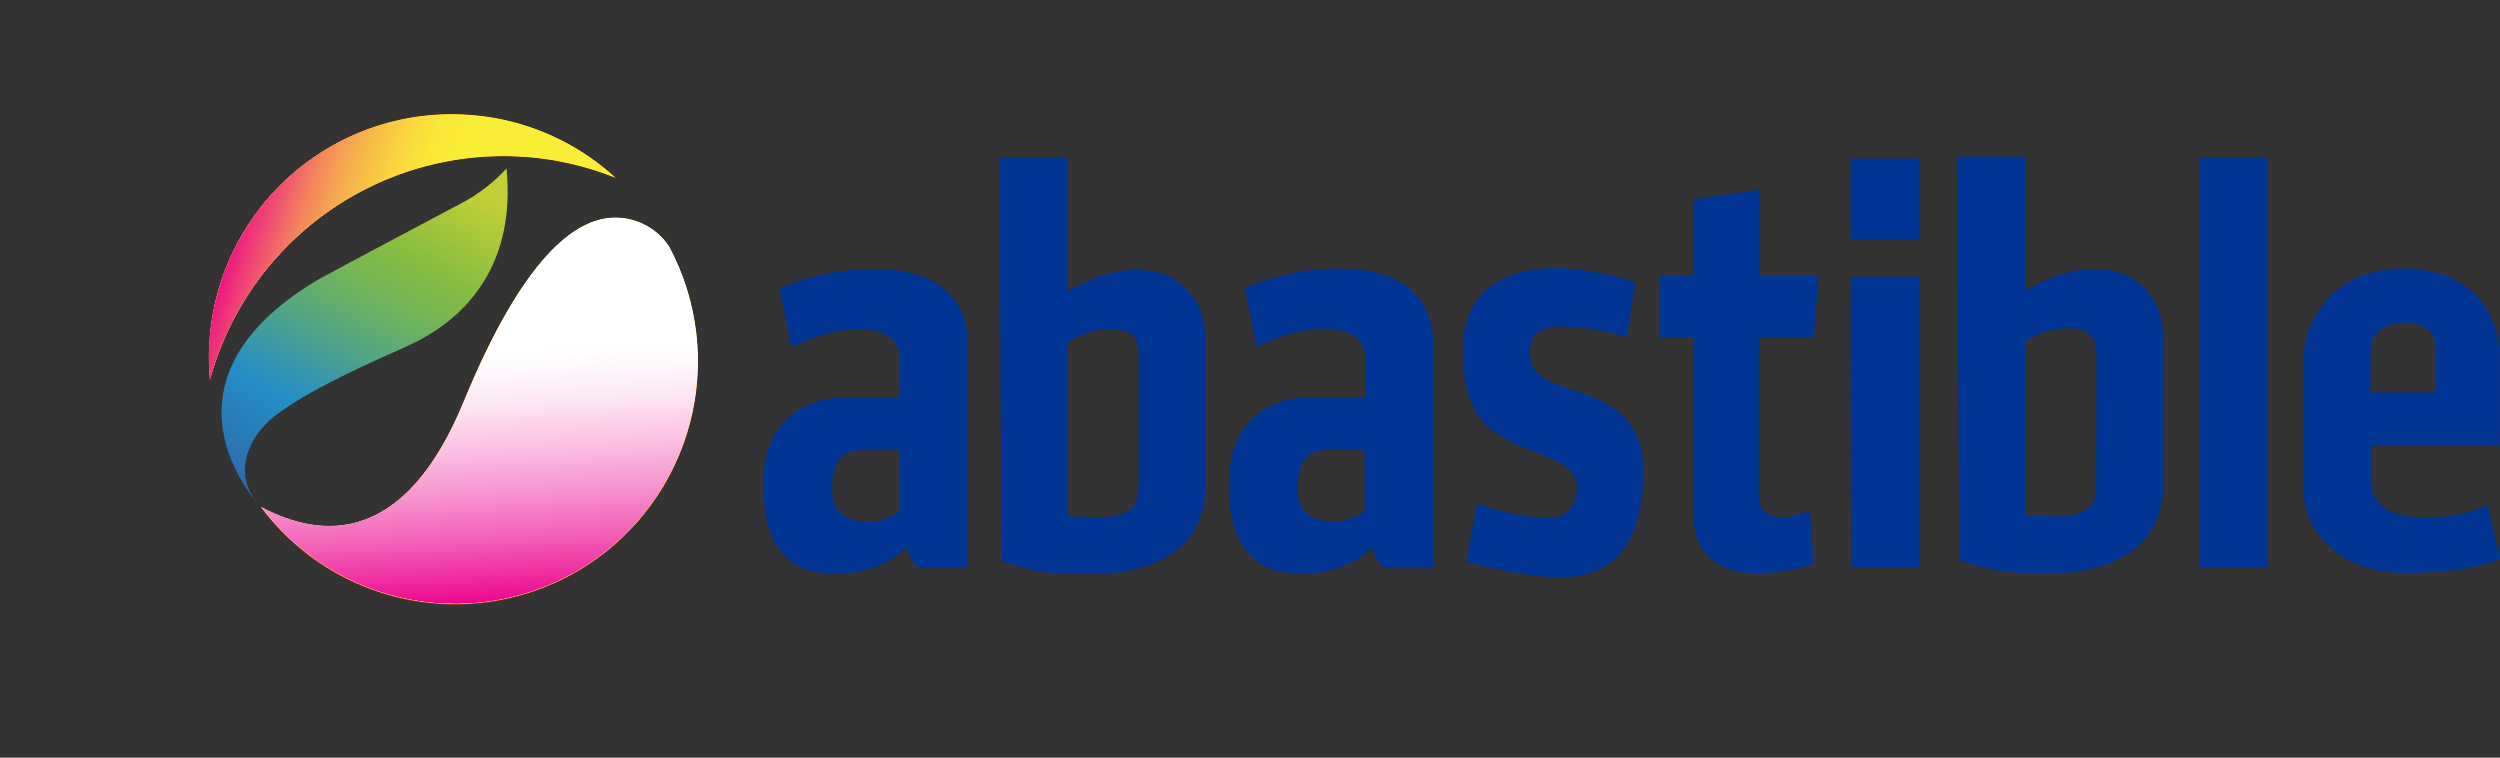 <svg xmlns="http://www.w3.org/2000/svg" xmlns:xlink="http://www.w3.org/1999/xlink" viewBox="0 0 342.67 103.85"><rect x="0" y="0" width="342.67" height="103.85" fill="#333333" stroke="none"/><defs><style>.cls-1{fill:url(#Degradado_sin_nombre_4);}.cls-2{fill:url(#Degradado_sin_nombre_4-2);}.cls-3{fill:url(#Degradado_sin_nombre_6);}.cls-4{fill:url(#Degradado_sin_nombre_8);}.cls-5{fill:none;}.cls-6{fill:#003595;}.cls-7{fill:#ff5100;}.cls-8{clip-path:url(#clip-path);}.cls-9{mask:url(#mask);}.cls-10{fill:url(#Degradado_sin_nombre_3);}.cls-11{clip-path:url(#clip-path-2);}.cls-12{mask:url(#mask-2);}.cls-13{fill:url(#Degradado_sin_nombre_3-2);}.cls-14{clip-path:url(#clip-path-3);}.cls-15{mask:url(#mask-3);}.cls-16{fill:url(#Degradado_sin_nombre_5);}.cls-17{clip-path:url(#clip-path-4);}.cls-18{mask:url(#mask-4);}.cls-19{fill:url(#Degradado_sin_nombre_7);}.cls-20{clip-path:url(#clip-path-5);}.cls-21{fill:url(#Degradado_sin_nombre_9);}</style><linearGradient id="Degradado_sin_nombre_4" x1="343.51" y1="1004.89" x2="343.85" y2="1004.89" gradientTransform="matrix(164.51, 0, 0, -164.51, -56512.84, 165336.47)" gradientUnits="userSpaceOnUse"><stop offset="0"/><stop offset="0.07" stop-color="#181818"/><stop offset="0.27" stop-color="#5d5d5d"/><stop offset="0.42" stop-color="#888"/><stop offset="0.5" stop-color="#999"/><stop offset="0.58" stop-color="#8e8e8e"/><stop offset="0.74" stop-color="#727272"/><stop offset="0.93" stop-color="#444"/><stop offset="1" stop-color="#333"/></linearGradient><linearGradient id="Degradado_sin_nombre_4-2" x1="348.97" y1="1005.17" x2="349.31" y2="1005.17" gradientTransform="matrix(172.39, 0, 0, -172.39, -60147.78, 173328.9)" xlink:href="#Degradado_sin_nombre_4"/><linearGradient id="Degradado_sin_nombre_6" x1="341.99" y1="1004.37" x2="342.33" y2="1004.37" gradientTransform="matrix(0, 140.47, 140.47, 0, -141060.82, -48046.85)" gradientUnits="userSpaceOnUse"><stop offset="0" stop-color="gray"/><stop offset="0.59" stop-color="gray"/><stop offset="1" stop-color="gray"/></linearGradient><linearGradient id="Degradado_sin_nombre_8" x1="342.22" y1="998.47" x2="342.56" y2="998.47" gradientTransform="matrix(0, 152.29, 152.29, 0, -152018.31, -52101.33)" gradientUnits="userSpaceOnUse"><stop offset="0"/><stop offset="0.33"/><stop offset="0.44" stop-color="#070707"/><stop offset="0.6" stop-color="#1a1a1a"/><stop offset="0.79" stop-color="#3a3a3a"/><stop offset="1" stop-color="#656565"/><stop offset="1" stop-color="#666"/></linearGradient><clipPath id="clip-path" transform="translate(28.62 15.64)"><path class="cls-5" d="M.57,27.19a33.53,33.53,0,0,0-.42,9.29,41.72,41.72,0,0,1,47.9-30A41.2,41.2,0,0,1,55.8,8.76,33.06,33.06,0,0,0,39.42.57,34,34,0,0,0,33.26,0,33.31,33.31,0,0,0,.57,27.19"/></clipPath><mask id="mask" x="28.48" y="15.64" width="55.94" height="36.48" maskUnits="userSpaceOnUse"><g transform="translate(28.62 15.64)"><rect class="cls-1" x="-0.13" width="55.94" height="36.48"/></g></mask><linearGradient id="Degradado_sin_nombre_3" x1="343.51" y1="1004.89" x2="343.85" y2="1004.89" gradientTransform="matrix(164.51, 0, 0, -164.51, -56484.23, 165352.11)" gradientUnits="userSpaceOnUse"><stop offset="0" stop-color="#fff"/><stop offset="0.16" stop-color="#fdf9b7"/><stop offset="0.32" stop-color="#fbf272"/><stop offset="0.44" stop-color="#faee47"/><stop offset="0.5" stop-color="#faed36"/><stop offset="1" stop-color="#faed36"/></linearGradient><clipPath id="clip-path-2" transform="translate(28.62 15.64)"><path class="cls-5" d="M34.93,39.39c-8,19.47-19.21,19-27.81,14.41a33.28,33.28,0,0,0,56-35.63,8.8,8.8,0,0,0-7.42-4c-5.52,0-12.69,5.59-20.75,25.17"/></clipPath><mask id="mask-2" x="20.62" y="12.96" width="94.06" height="90.9" maskUnits="userSpaceOnUse"><g transform="translate(28.62 15.64)"><rect class="cls-2" x="2.8" y="4.23" width="72.46" height="77.07" transform="translate(-12.84 68.5) rotate(-74)"/></g></mask><linearGradient id="Degradado_sin_nombre_3-2" x1="348.97" y1="1005.17" x2="349.31" y2="1005.17" gradientTransform="matrix(172.39, 0, 0, -172.39, -60147.78, 173328.9)" xlink:href="#Degradado_sin_nombre_3"/><clipPath id="clip-path-3" transform="translate(28.62 15.64)"><path class="cls-5" d="M.57,27.19a33.52,33.52,0,0,0-.42,9.29,41.72,41.72,0,0,1,47.9-30A41,41,0,0,1,55.8,8.76,33.06,33.06,0,0,0,39.42.57,34,34,0,0,0,33.26,0,33.31,33.31,0,0,0,.57,27.19"/></clipPath><mask id="mask-3" x="18.28" y="0" width="76.34" height="67.76" maskUnits="userSpaceOnUse"><g transform="translate(28.62 15.64)"><rect class="cls-3" x="2.21" y="-13.84" width="51.24" height="64.16" transform="translate(2.25 39.53) rotate(-73)"/></g></mask><linearGradient id="Degradado_sin_nombre_5" x1="341.99" y1="1004.37" x2="342.33" y2="1004.37" gradientTransform="matrix(0, 140.47, 140.47, 0, -141060.82, -48046.85)" gradientUnits="userSpaceOnUse"><stop offset="0" stop-color="#ec008c"/><stop offset="0.05" stop-color="#ee257f"/><stop offset="0.13" stop-color="#f15a6c"/><stop offset="0.2" stop-color="#f4875b"/><stop offset="0.28" stop-color="#f6ac4e"/><stop offset="0.36" stop-color="#f8c843"/><stop offset="0.44" stop-color="#f9dd3c"/><stop offset="0.51" stop-color="#fae937"/><stop offset="0.59" stop-color="#faed36"/><stop offset="1" stop-color="#faed36"/></linearGradient><clipPath id="clip-path-4" transform="translate(28.62 15.64)"><path class="cls-5" d="M34.93,39.39c-8,19.47-19.21,19-27.8,14.4a33.28,33.28,0,0,0,56-35.62,8.83,8.83,0,0,0-7.43-4c-5.52,0-12.69,5.59-20.75,25.17"/></clipPath><mask id="mask-4" x="32.76" y="26.53" width="69.78" height="63.75" maskUnits="userSpaceOnUse"><g transform="translate(28.62 15.64)"><rect class="cls-4" x="5.68" y="12.59" width="66.71" height="60.34" transform="translate(-2.18 2.1) rotate(-3)"/></g></mask><linearGradient id="Degradado_sin_nombre_7" x1="342.22" y1="998.47" x2="342.56" y2="998.47" gradientTransform="matrix(0, 152.29, 152.29, 0, -152018.31, -52101.33)" gradientUnits="userSpaceOnUse"><stop offset="0" stop-color="#fff"/><stop offset="0.33" stop-color="#fff"/><stop offset="0.38" stop-color="#fef8fc"/><stop offset="0.47" stop-color="#fde5f3"/><stop offset="0.57" stop-color="#fbc5e5"/><stop offset="0.69" stop-color="#f799d1"/><stop offset="0.82" stop-color="#f361b8"/><stop offset="0.95" stop-color="#ee1d99"/><stop offset="1" stop-color="#ec008c"/></linearGradient><clipPath id="clip-path-5" transform="translate(28.62 15.64)"><path class="cls-5" d="M34.65,12.2S16.15,22,14.76,22.81c-23.49,14.13-8,30.6-8,30.6-3.6-4.13-1.3-9.23,2.25-12,4.73-3.7,13.79-7.64,17.91-9.48C36.36,27.77,42,19.62,40.81,7.45a22.53,22.53,0,0,1-6.16,4.75"/></clipPath><linearGradient id="Degradado_sin_nombre_9" x1="344.64" y1="1005.65" x2="344.98" y2="1005.65" gradientTransform="translate(56733.12 165447.45) rotate(180) scale(164.49)" gradientUnits="userSpaceOnUse"><stop offset="0" stop-color="#c4cf35"/><stop offset="0.23" stop-color="#83bd41"/><stop offset="0.31" stop-color="#78b751"/><stop offset="0.45" stop-color="#5aa97a"/><stop offset="0.64" stop-color="#2a91bd"/><stop offset="0.67" stop-color="#238ec6"/><stop offset="1" stop-color="#335da3"/></linearGradient></defs><g id="Capa_2" data-name="Capa 2"><g id="Capa_1-2" data-name="Capa 1"><path class="cls-6" d="M91.34,21.23a32.33,32.33,0,0,0-13.12,2.68l1.62,8c9.44-4.38,14.91-2.27,14.92,1.54v5.41H87.2C81.44,38.85,76,42.26,76,50.66S79.18,63,85.92,63s9.68-3.65,9.68-3.65.89,2.87,2.06,2.87h6.4s0-23.54,0-30.58S99,21.22,91.34,21.23M94.6,54.4c-1.7,1.76-9.15,3-9.16-2.81s3-5.52,4.87-5.52,4.28,0,4.28,0,0,6.1,0,8.28" transform="translate(28.62 15.64)"/><path class="cls-6" d="M155.14,21.17A32.43,32.43,0,0,0,142,23.86l1.62,8c9.44-4.39,14.92-2.28,14.92,1.54s0,5.4,0,5.4H151c-5.75,0-11.2,3.42-11.2,11.8S143,63,149.73,63s9.68-3.64,9.68-3.64.87,2.87,2.05,2.87h6.4s0-23.55,0-30.59-5-10.45-12.69-10.44m3.26,33.17c-1.7,1.76-9.15,3-9.16-2.81s3-5.52,4.87-5.52,4.28.05,4.28.05,0,6.1,0,8.28" transform="translate(28.62 15.64)"/><path class="cls-6" d="M117.72,24.31c0-9.21,0-18.37,0-18.37h-9.39l.34,55.36c5.34,1.7,7.1,1.75,12.15,1.75s15.85-1.19,15.84-12.46,0-11.57,0-19.44c0-9-8.53-13-18.91-6.85m9.65,27.35c0,2.82-2.57,3.59-5,3.59s-4.64-.11-4.64-.11l0-23.78a9.57,9.57,0,0,1,5.75-1.89c3.52,0,3.94,1.65,3.94,3.58s0,15.8,0,18.61" transform="translate(28.62 15.64)"/><path class="cls-6" d="M249,24.19c0-9.21,0-18.37,0-18.37h-9.4l.35,55.36c5.34,1.7,7.1,1.75,12.15,1.75s15.85-1.19,15.84-12.46,0-11.57,0-19.44c0-9-8.53-13-18.91-6.85m9.65,27.36c0,2.81-2.58,3.58-5,3.58S249,55,249,55l0-23.77a9.51,9.51,0,0,1,5.74-1.88c3.53,0,4,1.63,4,3.57s-.05,15.8-.05,18.62" transform="translate(28.62 15.64)"/><path class="cls-6" d="M187.65,38.05c-4.29-1.4-6.57-2.17-6.57-5.52,0-2,1.1-3.4,4.39-3.41a31.82,31.82,0,0,1,8.92,1.46L195.51,23A42.9,42.9,0,0,0,185,21.08c-4.57,0-13.36,1.14-13.13,11.88.22,10.3,5.48,11.56,10.75,13.67,3.23,1.28,5.47,2.77,4.82,5.51s-2.23,3.7-6.57,3a31,31,0,0,1-7-1.8l-1.53,8a66.79,66.79,0,0,0,10.25,2c10.56,1.3,13.54-5.27,14-12.47.43-6.39-1.28-10.37-8.91-12.85" transform="translate(28.62 15.64)"/><path class="cls-6" d="M212.65,10.37l-9.22,1.31,0,10.38h-4.53v8.57h4.53s0,17.21,0,23.79,4.29,8.5,8.7,8.5A26.16,26.16,0,0,0,220,61.68l-.54-7.4c-5.1,2.35-7,.12-7-1.81s0-21.84,0-21.84h7.57l.58-8.58h-8.16Z" transform="translate(28.62 15.64)"/><polygon class="cls-6" points="253.7 77.78 263.09 77.78 263.05 37.91 253.66 37.92 253.7 77.78"/><rect class="cls-6" x="301.48" y="21.59" width="9.39" height="56.15"/><rect class="cls-6" x="253.65" y="21.72" width="9.39" height="11.03"/><path class="cls-6" d="M314.05,60.8l-1.72-7.22a20.16,20.16,0,0,1-8.6,1.72c-5.31,0-7.35-2.08-7.35-5.37v-4.5l17.59,0s0-5.82,0-12.28-4.44-12-13.24-12-13.6,6.48-13.6,12.42,0,12.42,0,18S292.09,62.91,301,62.9s13-1.85,13-1.85ZM296.36,32.28c0-2.59,2.29-3.68,4.44-3.68,1.9,0,4.49.56,4.49,3.67,0,3.42,0,5.87,0,5.87h-9s.06-3.27.05-5.87" transform="translate(28.62 15.64)"/><path class="cls-7" d="M34.93,39.39C43,19.81,50.16,14.27,55.68,14.22a8.8,8.8,0,0,1,7.42,4,33.28,33.28,0,0,1-56,35.63c8.6,4.62,19.8,5.06,27.81-14.41" transform="translate(28.62 15.64)"/><path class="cls-7" d="M48.05,6.52A41.2,41.2,0,0,1,55.8,8.76,33.29,33.29,0,0,0,.57,27.19a33.53,33.53,0,0,0-.42,9.29,41.72,41.72,0,0,1,47.9-30" transform="translate(28.62 15.64)"/><g class="cls-8"><g class="cls-9"><rect class="cls-10" x="28.48" y="15.64" width="55.94" height="36.48"/></g></g><g class="cls-11"><g class="cls-12"><rect class="cls-13" x="2.8" y="4.23" width="72.46" height="77.07" transform="matrix(0.28, -0.96, 0.96, 0.28, 15.78, 84.14)"/></g></g><g class="cls-14"><g class="cls-15"><rect class="cls-16" x="2.21" y="-13.84" width="51.24" height="64.16" transform="translate(30.87 55.17) rotate(-73)"/></g></g><g class="cls-17"><g class="cls-18"><rect class="cls-19" x="5.68" y="12.59" width="66.71" height="60.34" transform="translate(26.43 17.74) rotate(-3)"/></g></g><g class="cls-20"><rect class="cls-21" x="-15.94" y="-3.03" width="65.17" height="66.92" transform="translate(10.59 45.29) rotate(-60.03)"/></g></g></g></svg>